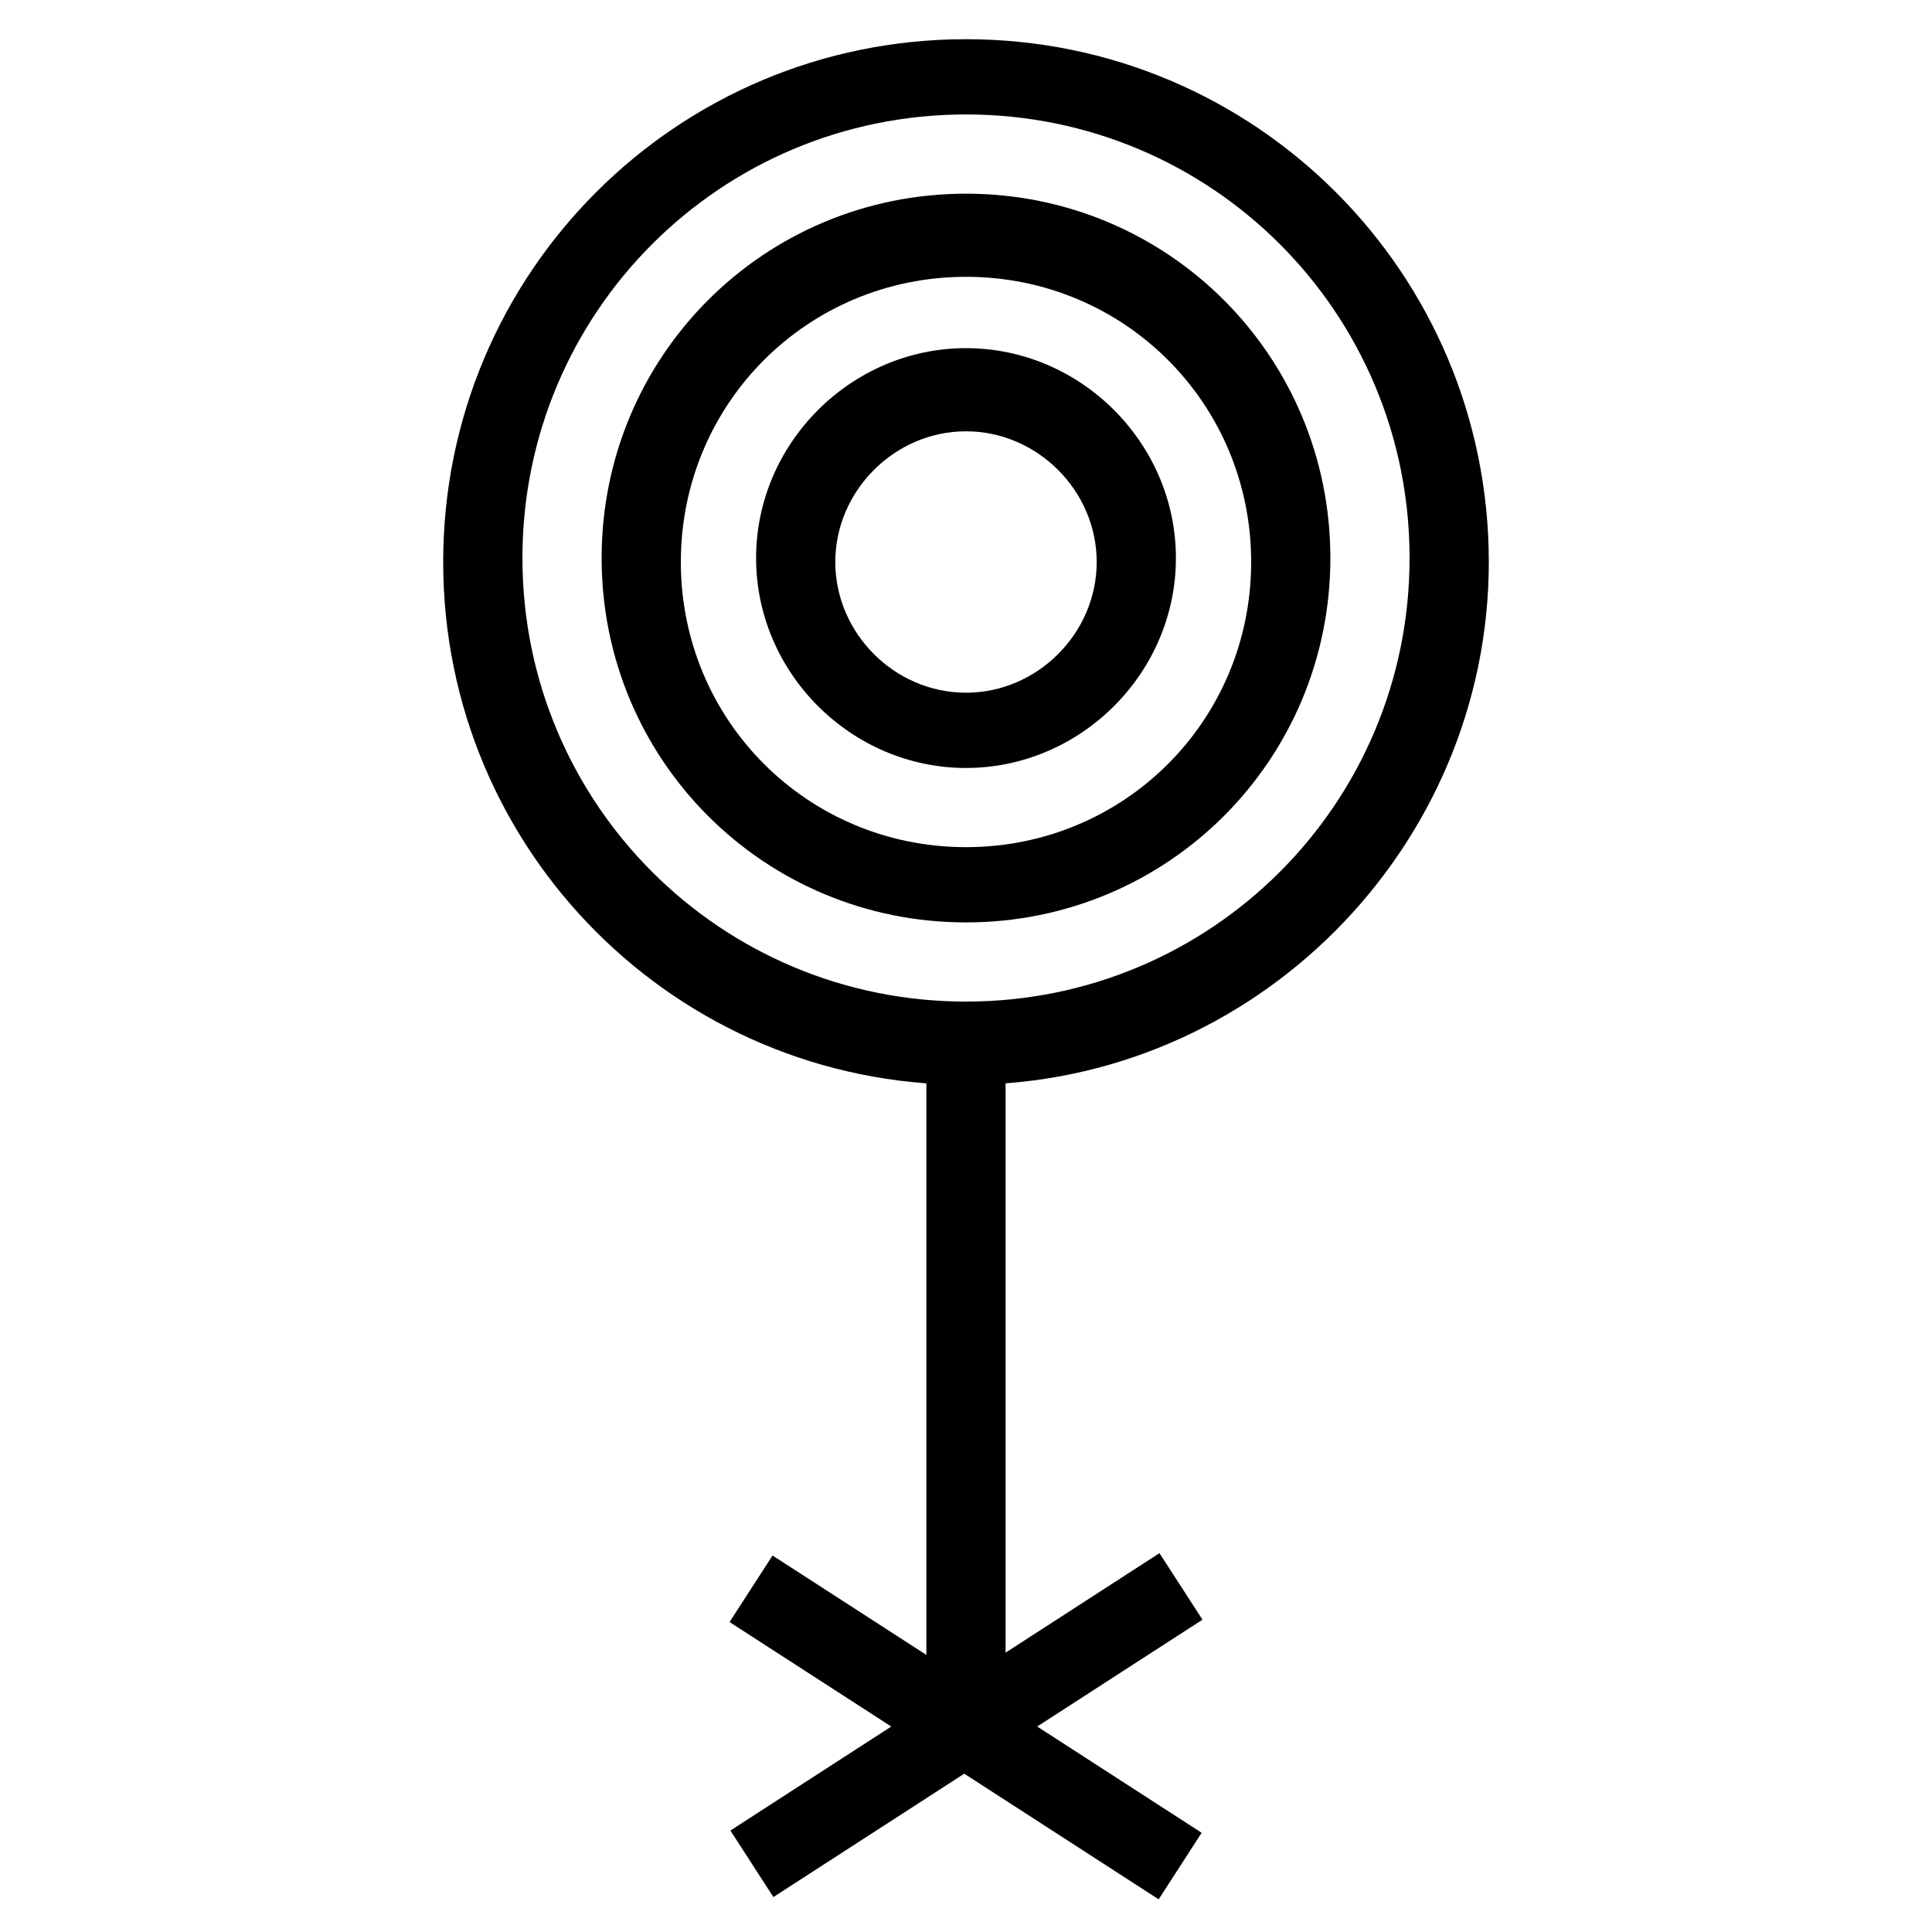 <?xml version="1.0" encoding="UTF-8"?>
<!-- Uploaded to: SVG Repo, www.svgrepo.com, Generator: SVG Repo Mixer Tools -->
<svg fill="#000000" width="800px" height="800px" version="1.1" viewBox="144 144 512 512" xmlns="http://www.w3.org/2000/svg">
 <g>
  <path d="m400 431.49c-76.621 0-138.55-61.926-138.55-138.55-0.004-76.625 61.926-138.55 138.55-138.55s138.55 61.926 138.55 138.55c0 75.574-61.926 138.55-138.55 138.55zm0-257.16c-65.074 0-117.55 52.48-117.55 117.55s52.48 117.55 117.55 117.55 117.55-52.48 117.55-117.55-52.48-117.55-117.55-117.55z"/>
  <path d="m400 388.45c-53.531 0-96.562-43.035-96.562-96.562 0-53.531 43.035-96.562 96.562-96.562 53.531 0 96.562 43.035 96.562 96.562s-43.035 96.562-96.562 96.562zm0-171.09c-41.984 0-75.57 33.586-75.57 75.57-0.004 41.984 33.586 75.574 75.57 75.574s75.57-33.586 75.57-75.57c0-41.988-33.586-75.574-75.57-75.574z"/>
  <path d="m400 347.52c-30.438 0-55.629-25.191-55.629-55.629s25.191-55.629 55.629-55.629 55.629 25.191 55.629 55.629-25.191 55.629-55.629 55.629zm0-89.219c-18.895 0-34.637 15.742-34.637 34.637s15.742 34.637 34.637 34.637 34.637-15.742 34.637-34.637c0-18.891-15.746-34.637-34.637-34.637z"/>
  <path d="m389.5 419.94h20.992v180.53h-20.992z"/>
  <path d="m348.96 646.74-11.398-17.629 113.71-73.508 11.398 17.629z"/>
  <path d="m451.06 647.34-113.72-73.48 11.391-17.633 113.72 73.48z"/>
 </g>
</svg>